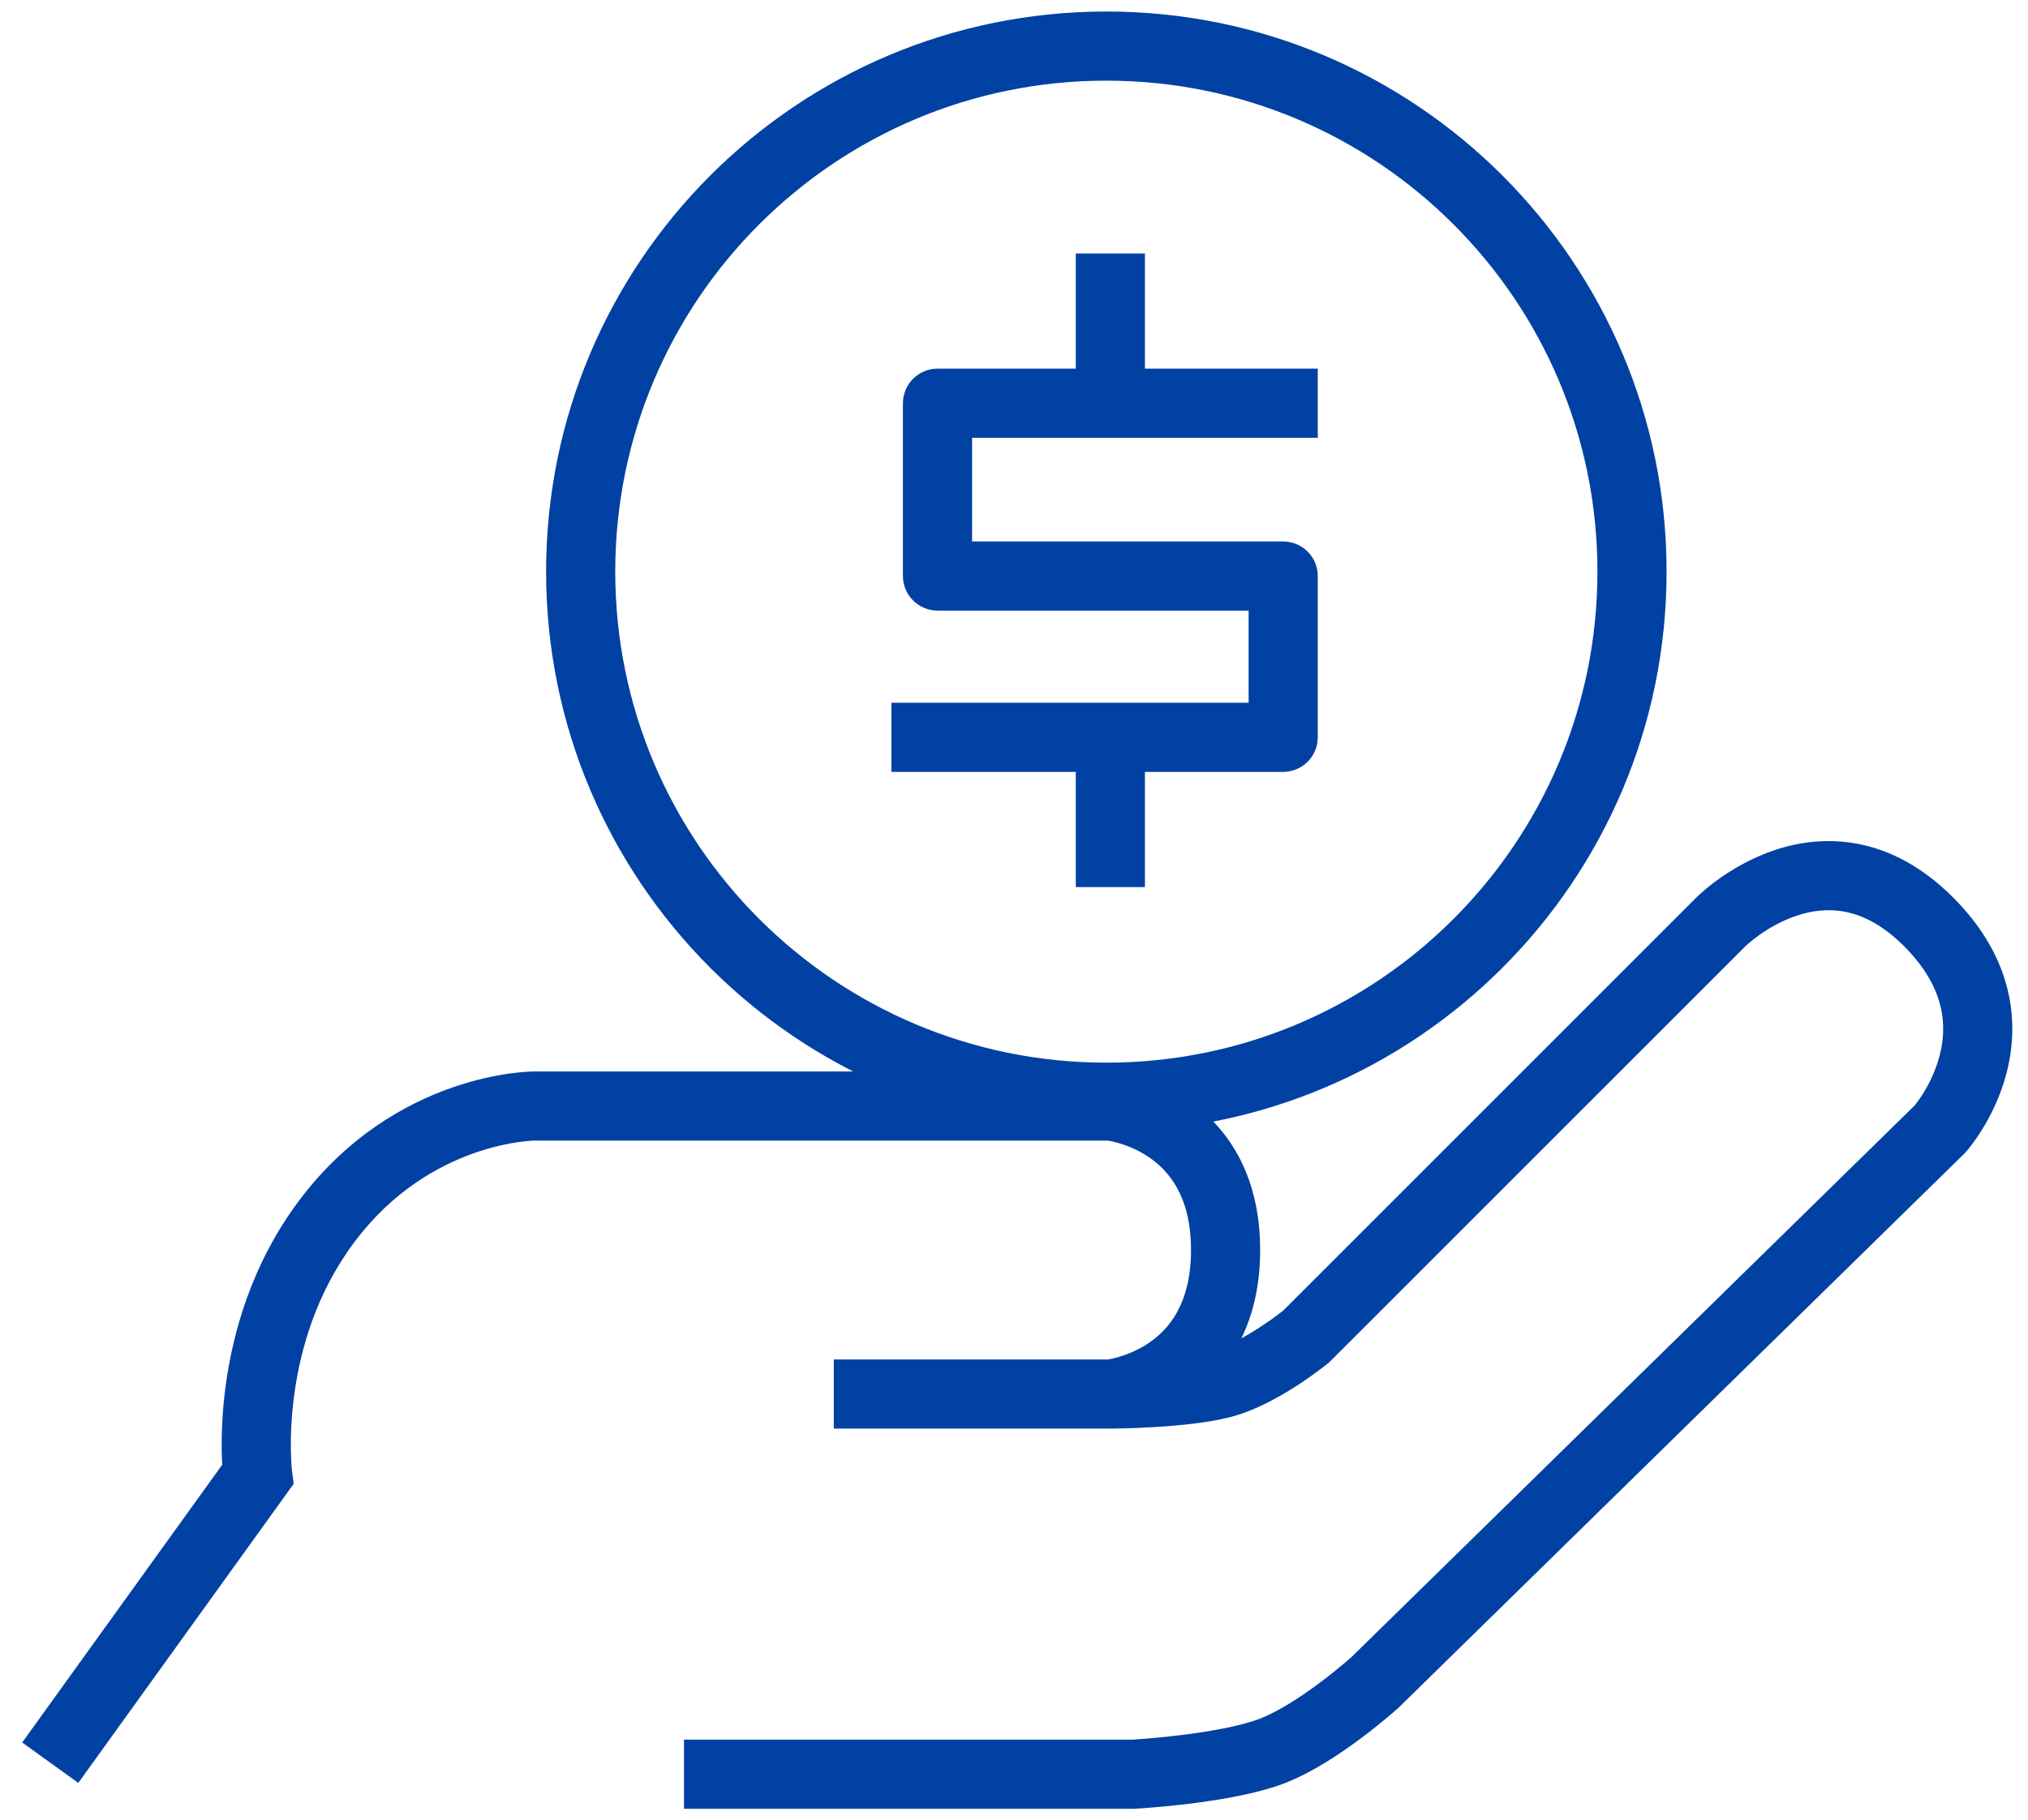 <svg width="88" height="79" viewBox="0 0 88 79" fill="none" xmlns="http://www.w3.org/2000/svg">
<path d="M11.181 64.002L12.398 64.878L12.742 64.4L12.669 63.816L11.181 64.002ZM48.181 48.002L48.33 46.509L48.256 46.502H48.181V48.002ZM48.181 60.502L48.181 62.002L48.186 62.002L48.181 60.502ZM14.181 53.002L12.981 52.102L12.981 52.102L14.181 53.002ZM56.681 58.002L57.633 59.161L57.69 59.114L57.741 59.062L56.681 58.002ZM74.681 40.002L73.62 38.941L73.62 38.941L74.681 40.002ZM84.181 49.002L85.231 50.073L85.268 50.037L85.302 49.998L84.181 49.002ZM59.681 73.002L60.688 74.114L60.709 74.094L60.73 74.073L59.681 73.002ZM49.181 77.002V78.502H49.222L49.264 78.499L49.181 77.002ZM40.681 17.5V16C39.852 16 39.181 16.672 39.181 17.5H40.681ZM40.681 25H39.181C39.181 25.828 39.852 26.5 40.681 26.5V25ZM55.681 25H57.181C57.181 24.172 56.509 23.5 55.681 23.5V25ZM55.681 32V33.5C56.509 33.5 57.181 32.828 57.181 32H55.681ZM3.398 77.378L12.398 64.878L9.963 63.125L0.963 75.625L3.398 77.378ZM23.181 49.502H48.181V46.502H23.181V49.502ZM48.181 59.002H36.181V62.002H48.181V59.002ZM11.181 64.002C12.669 63.816 12.669 63.816 12.669 63.817C12.669 63.817 12.669 63.817 12.669 63.818C12.669 63.818 12.669 63.819 12.67 63.819C12.67 63.819 12.67 63.82 12.67 63.82C12.67 63.82 12.669 63.818 12.669 63.815C12.668 63.81 12.667 63.798 12.666 63.782C12.662 63.749 12.657 63.694 12.652 63.621C12.64 63.473 12.627 63.248 12.622 62.959C12.611 62.379 12.633 61.549 12.762 60.574C13.021 58.613 13.707 56.133 15.381 53.902L12.981 52.102C10.905 54.87 10.091 57.89 9.787 60.18C9.635 61.33 9.61 62.312 9.622 63.014C9.629 63.365 9.645 63.648 9.66 63.848C9.668 63.948 9.675 64.027 9.681 64.084C9.684 64.113 9.686 64.136 9.688 64.153C9.689 64.162 9.69 64.169 9.691 64.175C9.691 64.178 9.691 64.18 9.692 64.183C9.692 64.184 9.692 64.185 9.692 64.185C9.692 64.186 9.692 64.186 9.692 64.187C9.692 64.187 9.692 64.188 11.181 64.002ZM15.381 53.902C17.043 51.685 19.024 50.59 20.584 50.042C21.367 49.767 22.042 49.632 22.512 49.565C22.747 49.532 22.929 49.516 23.045 49.508C23.103 49.505 23.144 49.503 23.167 49.502C23.179 49.502 23.186 49.502 23.188 49.502C23.189 49.502 23.189 49.502 23.188 49.502C23.188 49.502 23.187 49.502 23.185 49.502C23.185 49.502 23.184 49.502 23.183 49.502C23.183 49.502 23.182 49.502 23.182 49.502C23.181 49.502 23.181 49.502 23.181 48.002C23.181 46.502 23.18 46.502 23.179 46.502C23.179 46.502 23.178 46.502 23.178 46.502C23.177 46.502 23.175 46.502 23.174 46.502C23.172 46.502 23.169 46.502 23.166 46.502C23.159 46.502 23.152 46.502 23.143 46.502C23.125 46.502 23.102 46.503 23.074 46.504C23.019 46.505 22.944 46.509 22.851 46.515C22.665 46.527 22.407 46.55 22.091 46.595C21.46 46.684 20.588 46.861 19.59 47.211C17.588 47.914 15.068 49.319 12.981 52.102L15.381 53.902ZM48.181 48.002C48.032 49.494 48.031 49.494 48.03 49.494C48.03 49.494 48.029 49.494 48.028 49.494C48.028 49.494 48.027 49.494 48.026 49.494C48.024 49.493 48.023 49.493 48.022 49.493C48.02 49.493 48.019 49.493 48.019 49.493C48.019 49.493 48.023 49.493 48.031 49.495C48.048 49.497 48.081 49.502 48.127 49.51C48.219 49.527 48.364 49.558 48.542 49.61C48.903 49.715 49.377 49.9 49.842 50.214C50.703 50.795 51.681 51.904 51.681 54.252H54.681C54.681 50.85 53.159 48.834 51.52 47.727C50.735 47.197 49.958 46.898 49.382 46.73C49.092 46.645 48.845 46.592 48.664 46.559C48.574 46.542 48.499 46.531 48.443 46.523C48.414 46.519 48.391 46.516 48.372 46.514C48.362 46.513 48.354 46.512 48.347 46.511C48.344 46.511 48.34 46.51 48.338 46.51C48.336 46.51 48.335 46.51 48.334 46.51C48.333 46.51 48.332 46.509 48.332 46.509C48.331 46.509 48.33 46.509 48.181 48.002ZM51.681 54.252C51.681 56.6 50.703 57.709 49.842 58.29C49.377 58.603 48.903 58.788 48.542 58.894C48.364 58.946 48.219 58.977 48.127 58.993C48.081 59.002 48.048 59.007 48.031 59.009C48.023 59.01 48.019 59.011 48.019 59.011C48.019 59.011 48.02 59.011 48.022 59.01C48.023 59.01 48.024 59.01 48.026 59.01C48.027 59.01 48.028 59.01 48.028 59.01C48.029 59.01 48.03 59.009 48.03 59.009C48.031 59.009 48.032 59.009 48.181 60.502C48.33 61.994 48.331 61.994 48.332 61.994C48.332 61.994 48.333 61.994 48.334 61.994C48.335 61.994 48.336 61.994 48.338 61.993C48.34 61.993 48.344 61.993 48.347 61.992C48.354 61.992 48.362 61.991 48.372 61.99C48.391 61.987 48.414 61.984 48.443 61.981C48.499 61.973 48.574 61.961 48.664 61.945C48.845 61.912 49.092 61.858 49.382 61.774C49.958 61.606 50.735 61.306 51.52 60.776C53.159 59.67 54.681 57.654 54.681 54.252H51.681ZM57.741 59.062L75.741 41.062L73.62 38.941L55.62 56.941L57.741 59.062ZM83.131 47.93L58.631 71.93L60.73 74.073L85.231 50.073L83.131 47.93ZM49.181 75.502H29.681V78.502H49.181V75.502ZM59.681 73.002C58.674 71.89 58.674 71.89 58.674 71.89C58.674 71.89 58.674 71.89 58.674 71.89C58.674 71.89 58.674 71.889 58.674 71.889C58.675 71.889 58.674 71.889 58.674 71.89C58.674 71.89 58.673 71.891 58.671 71.892C58.668 71.895 58.662 71.9 58.655 71.907C58.639 71.921 58.615 71.942 58.583 71.97C58.519 72.027 58.423 72.11 58.3 72.213C58.054 72.42 57.706 72.704 57.299 73.009C56.455 73.643 55.468 74.287 54.647 74.6L55.715 77.403C56.944 76.935 58.207 76.079 59.1 75.408C59.562 75.062 59.954 74.742 60.232 74.508C60.371 74.391 60.482 74.295 60.56 74.227C60.599 74.193 60.63 74.166 60.651 74.147C60.662 74.137 60.67 74.129 60.676 74.124C60.679 74.121 60.682 74.119 60.684 74.117C60.685 74.116 60.686 74.115 60.686 74.115C60.687 74.115 60.687 74.114 60.687 74.114C60.687 74.114 60.687 74.114 60.688 74.114C60.688 74.114 60.688 74.114 59.681 73.002ZM54.647 74.6C53.807 74.92 52.467 75.154 51.23 75.306C50.633 75.379 50.096 75.429 49.708 75.46C49.515 75.476 49.36 75.487 49.254 75.494C49.201 75.498 49.161 75.5 49.134 75.502C49.121 75.503 49.111 75.503 49.105 75.504C49.102 75.504 49.1 75.504 49.099 75.504C49.098 75.504 49.098 75.504 49.097 75.504C49.097 75.504 49.097 75.504 49.097 75.504C49.097 75.504 49.097 75.504 49.098 75.504C49.098 75.504 49.098 75.504 49.181 77.002C49.264 78.499 49.264 78.499 49.264 78.499C49.264 78.499 49.264 78.499 49.264 78.499C49.265 78.499 49.265 78.499 49.266 78.499C49.266 78.499 49.267 78.499 49.269 78.499C49.271 78.499 49.275 78.499 49.279 78.499C49.288 78.498 49.301 78.497 49.317 78.496C49.349 78.494 49.396 78.491 49.455 78.487C49.573 78.48 49.743 78.467 49.952 78.45C50.369 78.416 50.947 78.363 51.594 78.284C52.845 78.13 54.504 77.865 55.715 77.403L54.647 74.6ZM48.181 60.502C48.186 62.002 48.186 62.002 48.186 62.002C48.186 62.002 48.187 62.002 48.187 62.002C48.187 62.002 48.187 62.002 48.188 62.002C48.188 62.002 48.189 62.002 48.19 62.002C48.192 62.002 48.195 62.002 48.199 62.002C48.207 62.002 48.217 62.002 48.231 62.002C48.258 62.001 48.298 62.001 48.348 62C48.448 61.999 48.591 61.996 48.767 61.992C49.119 61.983 49.607 61.965 50.15 61.932C51.192 61.868 52.595 61.738 53.604 61.441L52.758 58.563C52.107 58.754 51.01 58.874 49.967 58.938C49.467 58.968 49.016 58.984 48.69 58.993C48.527 58.997 48.396 58.999 48.307 59C48.263 59.001 48.229 59.001 48.206 59.002C48.195 59.002 48.187 59.002 48.182 59.002C48.179 59.002 48.177 59.002 48.176 59.002C48.176 59.002 48.175 59.002 48.175 59.002C48.175 59.002 48.175 59.002 48.175 59.002C48.175 59.002 48.175 59.002 48.175 59.002C48.175 59.002 48.175 59.002 48.181 60.502ZM53.604 61.441C54.649 61.133 55.672 60.536 56.377 60.072C56.743 59.831 57.051 59.608 57.269 59.444C57.379 59.362 57.466 59.294 57.528 59.245C57.559 59.221 57.584 59.201 57.601 59.187C57.61 59.179 57.617 59.174 57.622 59.169C57.625 59.167 57.627 59.166 57.629 59.164C57.63 59.163 57.631 59.163 57.631 59.162C57.632 59.162 57.632 59.162 57.632 59.161C57.632 59.161 57.633 59.161 57.633 59.161C57.633 59.161 57.633 59.161 56.681 58.002C55.729 56.843 55.729 56.843 55.729 56.843C55.729 56.842 55.729 56.842 55.729 56.842C55.729 56.842 55.73 56.842 55.73 56.842C55.73 56.842 55.73 56.842 55.73 56.842C55.73 56.842 55.729 56.842 55.728 56.843C55.727 56.844 55.723 56.847 55.718 56.851C55.708 56.859 55.691 56.873 55.669 56.89C55.624 56.926 55.554 56.98 55.465 57.047C55.286 57.182 55.031 57.367 54.729 57.565C54.099 57.98 53.372 58.382 52.758 58.563L53.604 61.441ZM74.681 40.002C75.741 41.063 75.741 41.063 75.74 41.064C75.74 41.064 75.74 41.064 75.739 41.065C75.739 41.065 75.738 41.066 75.738 41.066C75.737 41.067 75.736 41.068 75.736 41.068C75.735 41.069 75.736 41.068 75.737 41.067C75.74 41.064 75.746 41.058 75.757 41.048C75.778 41.028 75.814 40.995 75.865 40.951C75.967 40.863 76.123 40.735 76.326 40.59C76.737 40.297 77.306 39.959 77.967 39.739C78.622 39.52 79.338 39.427 80.082 39.575C80.815 39.722 81.681 40.124 82.62 41.063L84.741 38.941C83.43 37.631 82.046 36.909 80.67 36.634C79.305 36.361 78.052 36.548 77.019 36.892C75.993 37.234 75.156 37.739 74.583 38.148C74.293 38.355 74.063 38.543 73.901 38.684C73.82 38.754 73.755 38.813 73.708 38.857C73.684 38.879 73.665 38.897 73.651 38.911C73.643 38.918 73.637 38.924 73.632 38.929C73.63 38.932 73.627 38.934 73.626 38.936C73.624 38.937 73.624 38.938 73.623 38.938C73.622 38.939 73.622 38.94 73.621 38.94C73.621 38.94 73.62 38.941 74.681 40.002ZM82.62 41.063C84.453 42.895 84.486 44.579 84.166 45.812C83.995 46.471 83.71 47.035 83.46 47.439C83.337 47.638 83.226 47.791 83.151 47.89C83.114 47.939 83.085 47.974 83.069 47.994C83.061 48.004 83.056 48.01 83.054 48.012C83.053 48.013 83.053 48.013 83.054 48.012C83.055 48.011 83.055 48.01 83.056 48.009C83.056 48.009 83.057 48.008 83.058 48.008C83.058 48.007 83.058 48.007 83.058 48.007C83.059 48.006 83.059 48.005 84.181 49.002C85.302 49.998 85.303 49.998 85.303 49.997C85.303 49.997 85.304 49.996 85.304 49.996C85.305 49.995 85.306 49.994 85.307 49.993C85.309 49.99 85.311 49.988 85.313 49.985C85.318 49.98 85.324 49.974 85.33 49.966C85.343 49.95 85.36 49.931 85.38 49.907C85.42 49.858 85.473 49.792 85.537 49.709C85.662 49.544 85.83 49.31 86.011 49.017C86.371 48.436 86.804 47.593 87.07 46.565C87.626 44.423 87.409 41.608 84.741 38.941L82.62 41.063ZM46.681 11V17.5H49.681V11H46.681ZM48.181 19H57.181V16H48.181V19ZM48.181 16H40.681V19H48.181V16ZM39.181 17.5V25H42.181V17.5H39.181ZM40.681 26.5H55.681V23.5H40.681V26.5ZM54.181 25V32H57.181V25H54.181ZM55.681 30.5H48.181V33.5H55.681V30.5ZM48.181 30.5H38.681V33.5H48.181V30.5ZM46.681 32V38.5H49.681V32H46.681ZM69.317 24.81C69.317 36.579 59.776 46.12 48.007 46.12V49.12C61.433 49.12 72.317 38.236 72.317 24.81H69.317ZM48.007 46.12C36.238 46.12 26.697 36.579 26.697 24.81H23.697C23.697 38.236 34.581 49.12 48.007 49.12V46.12ZM26.697 24.81C26.697 13.041 36.238 3.5 48.007 3.5V0.5C34.581 0.5 23.697 11.384 23.697 24.81H26.697ZM48.007 3.5C59.776 3.5 69.317 13.041 69.317 24.81H72.317C72.317 11.384 61.433 0.5 48.007 0.5V3.5Z" fill="#0041A3"/>
</svg>
